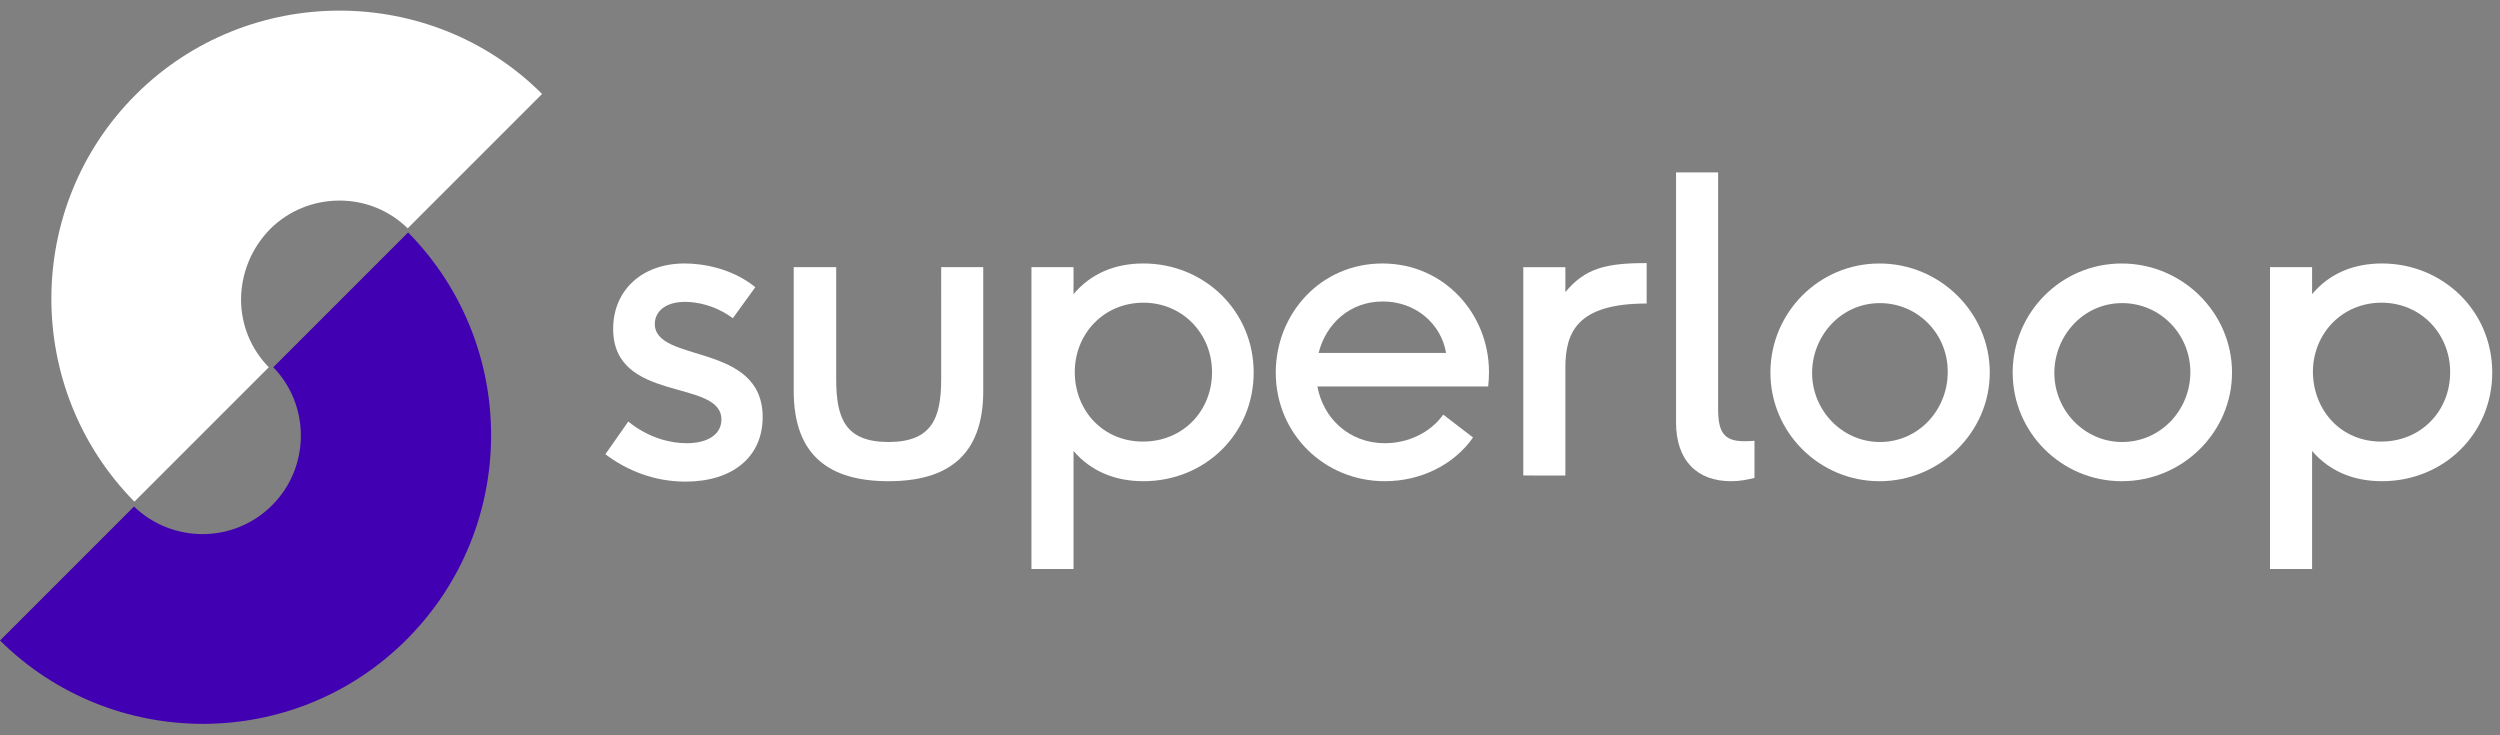<svg fill="none" height="40" viewBox="0 0 136 40" width="136" xmlns="http://www.w3.org/2000/svg"><rect x="0" y="0" width="136" height="40" fill="#808080" stroke="none"/><g fill="#fff"><path d="m34.178 22.933c1.156.933 2.356 1.178 3.178 1.178 1.222 0 1.889-.533 1.889-1.289 0-2.244-5.889-.867-5.889-4.933 0-2.067 1.533-3.556 3.889-3.556.956 0 2.555.244 3.844 1.289l-1.222 1.689c-1-.733-2-.889-2.6-.889-1.133 0-1.645.578-1.645 1.2 0 2.156 5.867.978 5.867 5.067 0 2.178-1.644 3.511-4.2 3.511-1.689 0-3.178-.6-4.356-1.489z"/><path d="m51.2 14.533h2.289v6.733c0 3.555-1.978 4.911-5.155 4.911s-5.156-1.356-5.156-4.911v-6.733h2.311v6.089c0 2.133.489 3.422 2.845 3.422 2.356 0 2.867-1.289 2.867-3.422z"/><path d="m62.178 24.022c2.156 0 3.756-1.644 3.756-3.778 0-2.089-1.6-3.778-3.733-3.778-2.133 0-3.733 1.667-3.733 3.778 0 2.067 1.511 3.778 3.711 3.778zm-6.067 6.933v-16.422h2.289v1.467c.956-1.133 2.267-1.667 3.8-1.667 3.311 0 6 2.578 6 5.933 0 3.311-2.622 5.911-6 5.911-1.533 0-2.845-.533-3.8-1.645v6.422z"/><path d="m78.667 19.2c-.267-1.578-1.645-2.8-3.445-2.8-1.778 0-3.089 1.2-3.489 2.8zm-7 1.822c.311 1.733 1.733 3.089 3.667 3.089 1.244 0 2.467-.555 3.178-1.556l1.622 1.244c-1.044 1.489-2.845 2.378-4.8 2.378-3.289 0-5.933-2.578-5.933-5.911 0-3.178 2.422-5.933 5.8-5.933 3.356 0 5.8 2.733 5.8 5.911 0 .311-.022.556-.044.778z"/><path d="m82.867 25.867v-11.333h2.289v1.356c1.089-1.311 2.222-1.578 4.422-1.578v2.2c-3.756 0-4.422 1.533-4.422 3.489v5.867z"/><path d="m95.444 26c-.378.089-.778.178-1.267.178-1.867 0-3-1.133-3-3.2v-13.6h2.289v12.867c0 1.222.289 1.756 1.4 1.756.133 0 .356 0 .578-.022z"/><path d="m102.267 16.489c-2.134 0-3.689 1.8-3.689 3.8 0 2.022 1.622 3.756 3.689 3.756 2.111 0 3.689-1.756 3.689-3.8.022-2.067-1.623-3.756-3.689-3.756zm-.023 9.689c-3.266 0-5.933-2.644-5.933-5.911 0-3.244 2.622-5.933 5.933-5.933 3.289 0 6 2.667 6 5.933 0 3.244-2.711 5.911-6 5.911z"/><path d="m115.444 16.489c-2.133 0-3.688 1.8-3.688 3.8 0 2.022 1.622 3.756 3.688 3.756 2.112 0 3.712-1.756 3.712-3.8 0-2.067-1.645-3.756-3.712-3.756zm-.022 9.689c-3.266 0-5.933-2.644-5.933-5.911 0-3.244 2.622-5.933 5.933-5.933 3.289 0 6 2.667 6 5.933 0 3.244-2.689 5.911-6 5.911z"/><path d="m129.533 24.022c2.156 0 3.756-1.644 3.756-3.778 0-2.089-1.6-3.778-3.733-3.778-2.134 0-3.734 1.667-3.734 3.778.022 2.067 1.511 3.778 3.711 3.778zm-6.044 6.933v-16.422h2.289v1.467c.955-1.133 2.266-1.667 3.8-1.667 3.311 0 6 2.578 6 5.933 0 3.311-2.622 5.911-6 5.911-1.534 0-2.845-.533-3.8-1.645v6.422z"/><path d="m14.689 12.467c1-1 2.356-1.556 3.778-1.556 1.4 0 2.711.533 3.711 1.511l7.311-7.311c-3.022-3.022-7.022-4.533-11.022-4.533-4.022 0-8.044 1.533-11.089 4.578-6.089 6.089-6.111 16-.067 22.133l7.311-7.311c-.978-1-1.511-2.311-1.511-3.711.022-1.444.578-2.778 1.578-3.8z"/></g><path d="m0 34.844c6.133 6.067 16.044 6.045 22.133-.067s6.111-16 .067-22.133l-7.333 7.333c2.022 2.089 2 5.444-.067 7.511s-5.4 2.089-7.511.067z" fill="#4200b3"/></svg>